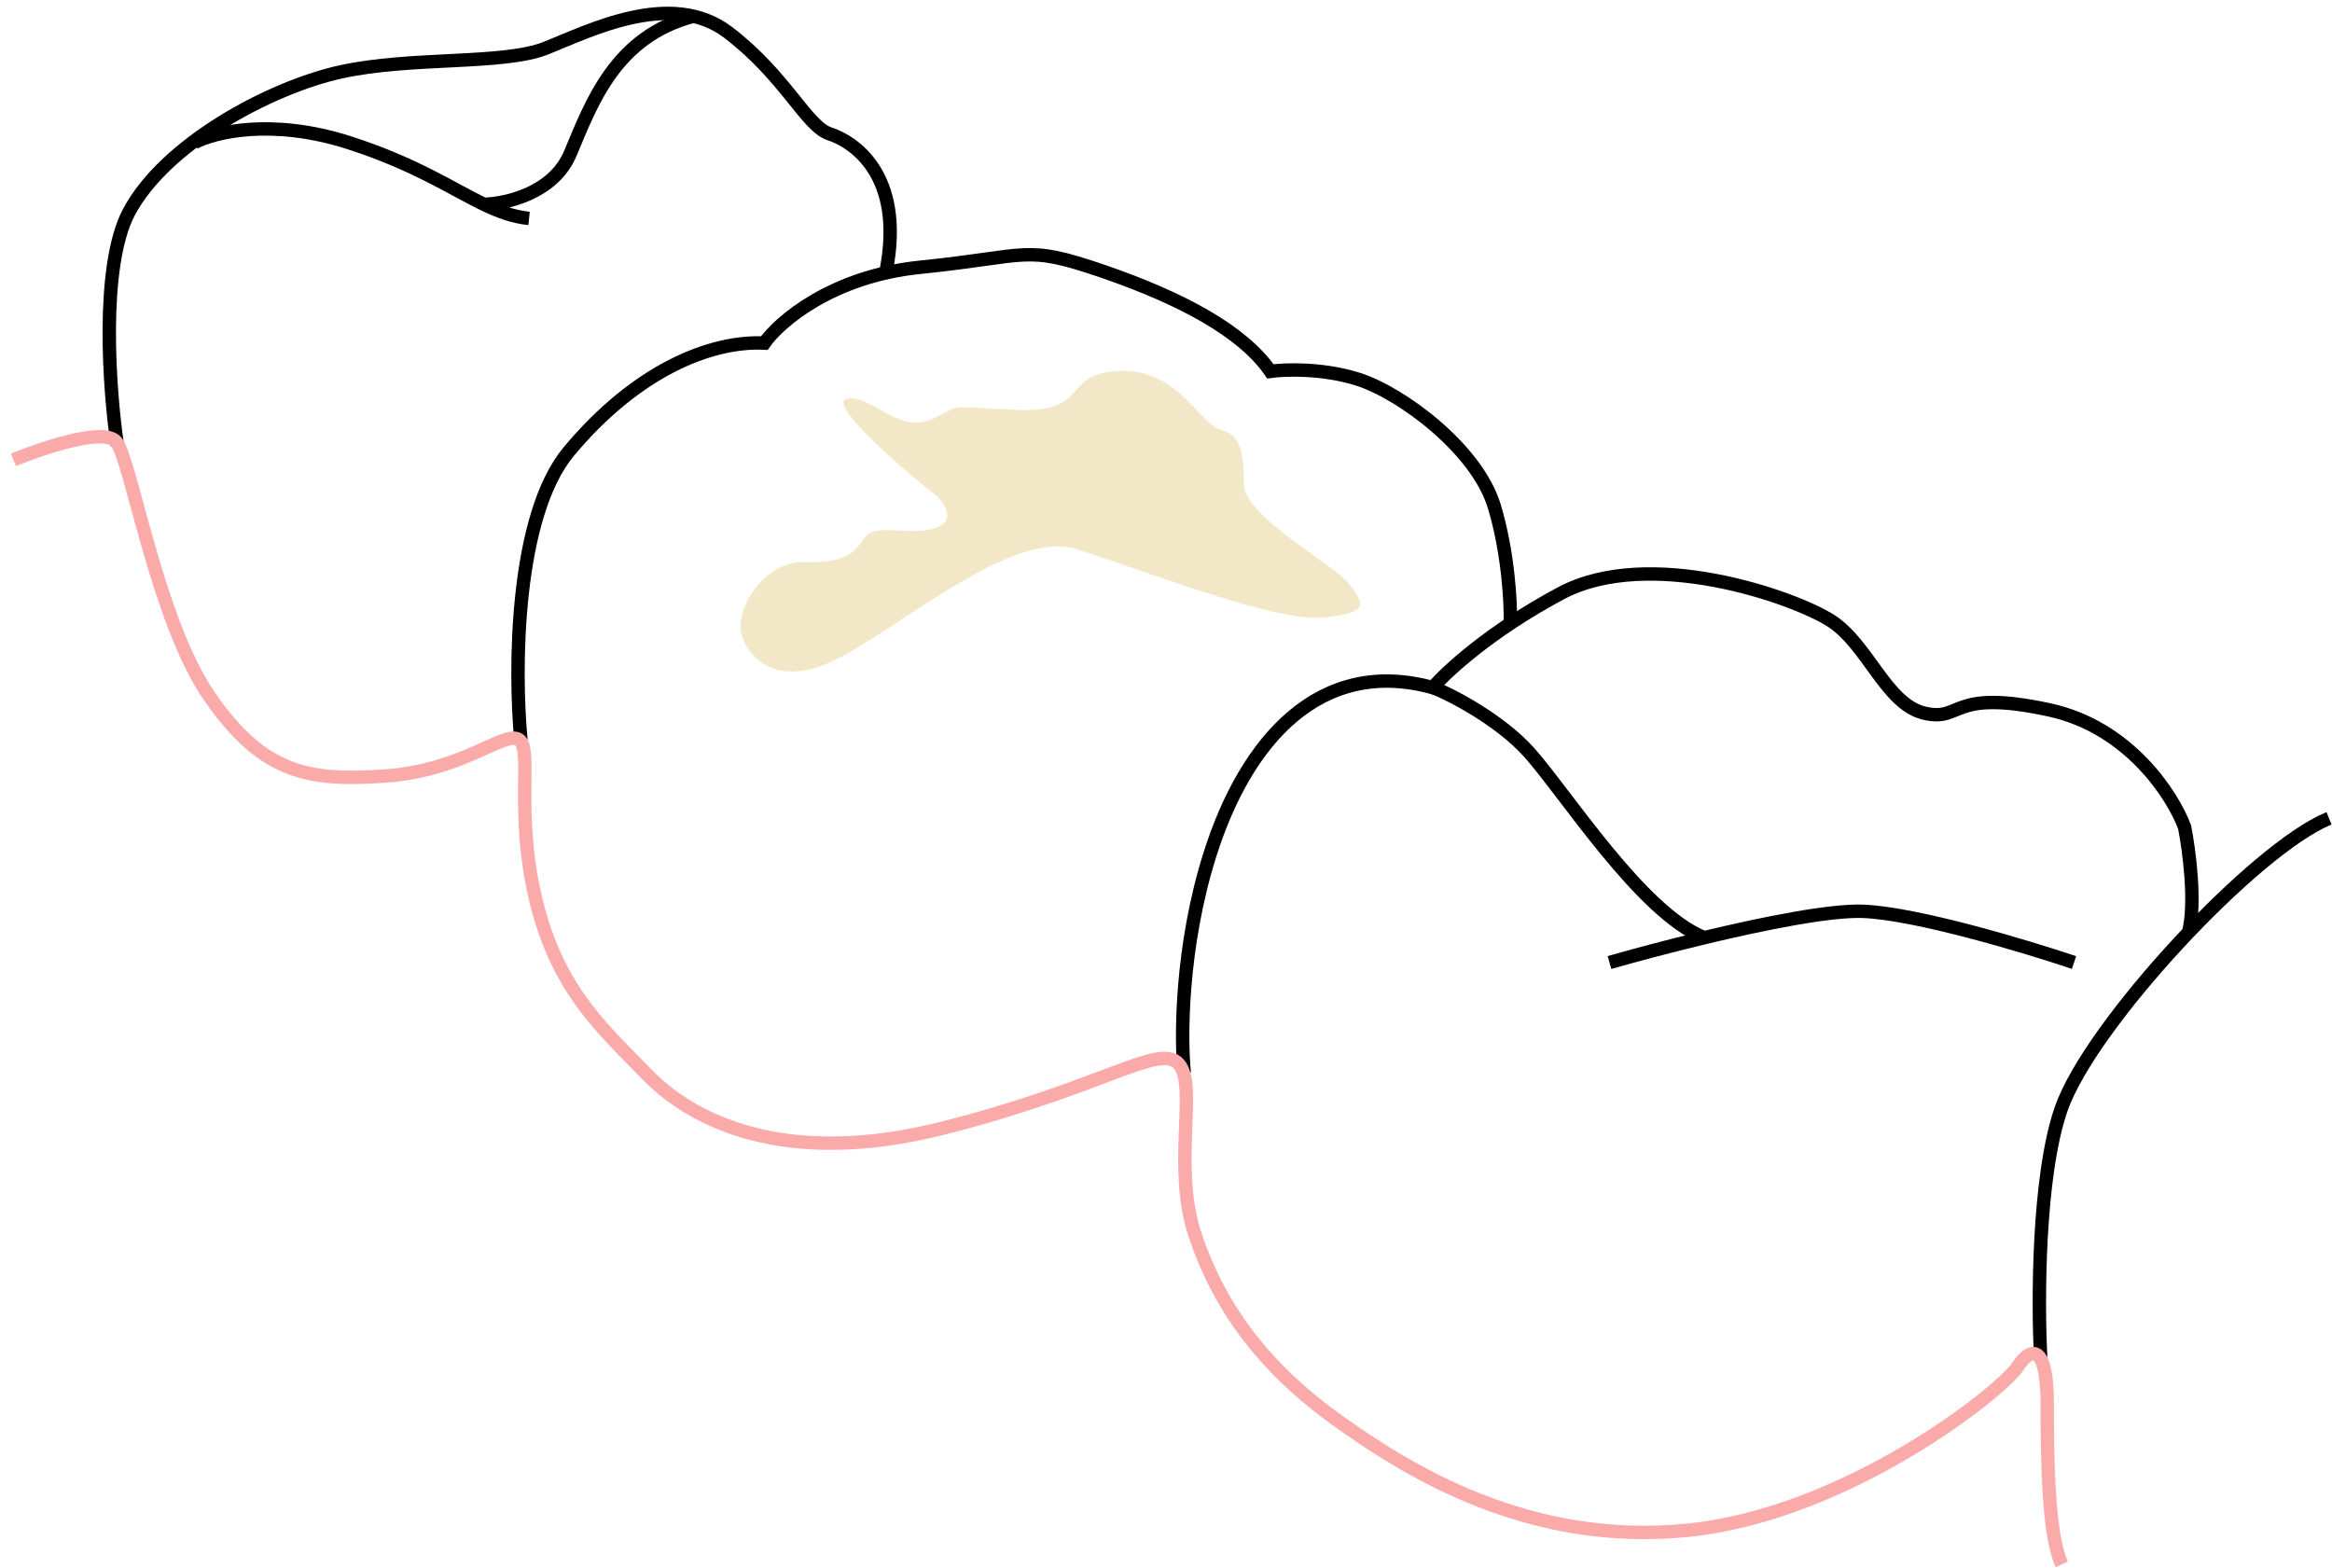 <svg width="174" height="117" viewBox="0 0 174 117" fill="none" xmlns="http://www.w3.org/2000/svg">
<path d="M61.059 49.763C57.347 50.97 55.711 48.7 55.356 47.414C54.741 45.681 56.866 41.823 60.109 41.935C63.352 42.047 63.911 40.985 64.582 40.034C65.253 39.084 67.713 39.922 69.558 39.475C71.403 39.028 70.62 37.518 69.558 36.735C68.495 35.953 61.395 30.026 63.24 29.747C65.085 29.467 67.042 32.43 69.558 31.256C72.074 30.082 70.341 30.362 75.876 30.585C81.411 30.809 79.118 27.902 83.48 27.678C87.841 27.454 89.462 31.592 91.027 32.039C92.593 32.486 92.761 33.604 92.817 36.12C92.873 38.636 99.582 42.103 100.644 43.556C101.706 45.01 102.377 45.681 98.799 46.072C95.221 46.464 85.66 42.662 80.349 40.985C75.037 39.307 65.7 48.253 61.059 49.763Z" fill="#F2E8C8"/>
<path d="M14.496 10.649C15.93 9.872 20.248 8.784 26.053 10.649C30.96 12.227 33.71 14.088 36.098 15.241M39.476 16.298C38.301 16.181 37.241 15.792 36.098 15.241M36.098 15.241C37.726 15.215 41.295 14.425 42.547 11.463C44.112 7.76 45.88 2.708 51.813 1.191" stroke="black"/>
<path d="M8.758 33.235C8.149 29.124 7.469 19.886 9.621 15.825C12.312 10.749 20.128 6.536 25.407 5.369C30.686 4.202 37.538 4.861 40.736 3.592C43.934 2.323 50.075 -0.824 54.339 2.425C58.603 5.673 60.176 9.43 61.902 9.988C63.628 10.546 67.536 12.983 66.115 20.241M38.868 55.214C38.374 50.058 38.399 38.532 42.452 33.676C47.518 27.606 53.062 25.407 57.029 25.599C58.166 23.99 62.086 20.607 68.665 19.942C76.889 19.111 76.391 18.214 82.289 20.241C88.187 22.268 92.715 24.719 94.791 27.709C95.871 27.557 98.687 27.46 101.312 28.291C104.594 29.329 110.201 33.524 111.489 37.761C112.519 41.15 112.721 44.877 112.693 46.317M88.363 80.057C88.095 77.494 88.102 70.648 90.273 63.773C92.987 55.178 98.516 48.996 106.909 51.308C107.898 50.135 111.192 47.086 116.459 44.271C123.043 40.753 133.849 44.544 136.614 46.317C139.378 48.091 140.735 52.564 143.6 53.218C146.465 53.871 145.46 51.358 152.898 52.966C158.849 54.253 162.113 59.333 163.001 61.712C163.334 63.395 163.861 67.317 163.306 69.538M152.263 101.273C152.047 97.195 152.05 87.782 153.786 82.759C155.956 76.48 168.237 63.322 173.777 61.059" stroke="black"/>
<path d="M120.091 71.82C121.855 71.314 124.43 70.621 127.163 69.965M154.751 71.82C151.148 70.608 142.955 68.148 139.005 67.999C136.551 67.907 131.644 68.888 127.163 69.965M106.891 51.281C108.394 51.88 111.935 53.746 114.073 56.118C116.746 59.084 122.46 68.11 127.163 69.965" stroke="black"/>
<path d="M1 34.314C3.185 33.412 7.779 31.878 8.672 32.961C9.787 34.314 11.713 46.344 15.668 52.022C19.622 57.7 22.968 58.309 28.747 57.903C34.526 57.498 37.568 54.557 38.684 55.166C39.799 55.774 38.379 60.539 40.002 67.231C41.624 73.923 45.071 76.863 48.316 80.209C51.56 83.555 58.455 87.205 70.419 84.163C82.383 81.122 86.54 77.776 87.96 79.398C89.379 81.02 87.453 87.002 89.177 92.174C90.9 97.344 94.145 101.907 99.62 105.861C105.095 109.816 114.119 115.392 125.982 114.175C137.844 112.959 149.302 103.833 150.518 102.008C151.735 100.183 152.754 100.695 152.754 104.739C152.754 108.784 152.805 114.514 153.839 116.73" stroke="#FBAAAA"/>
</svg>
